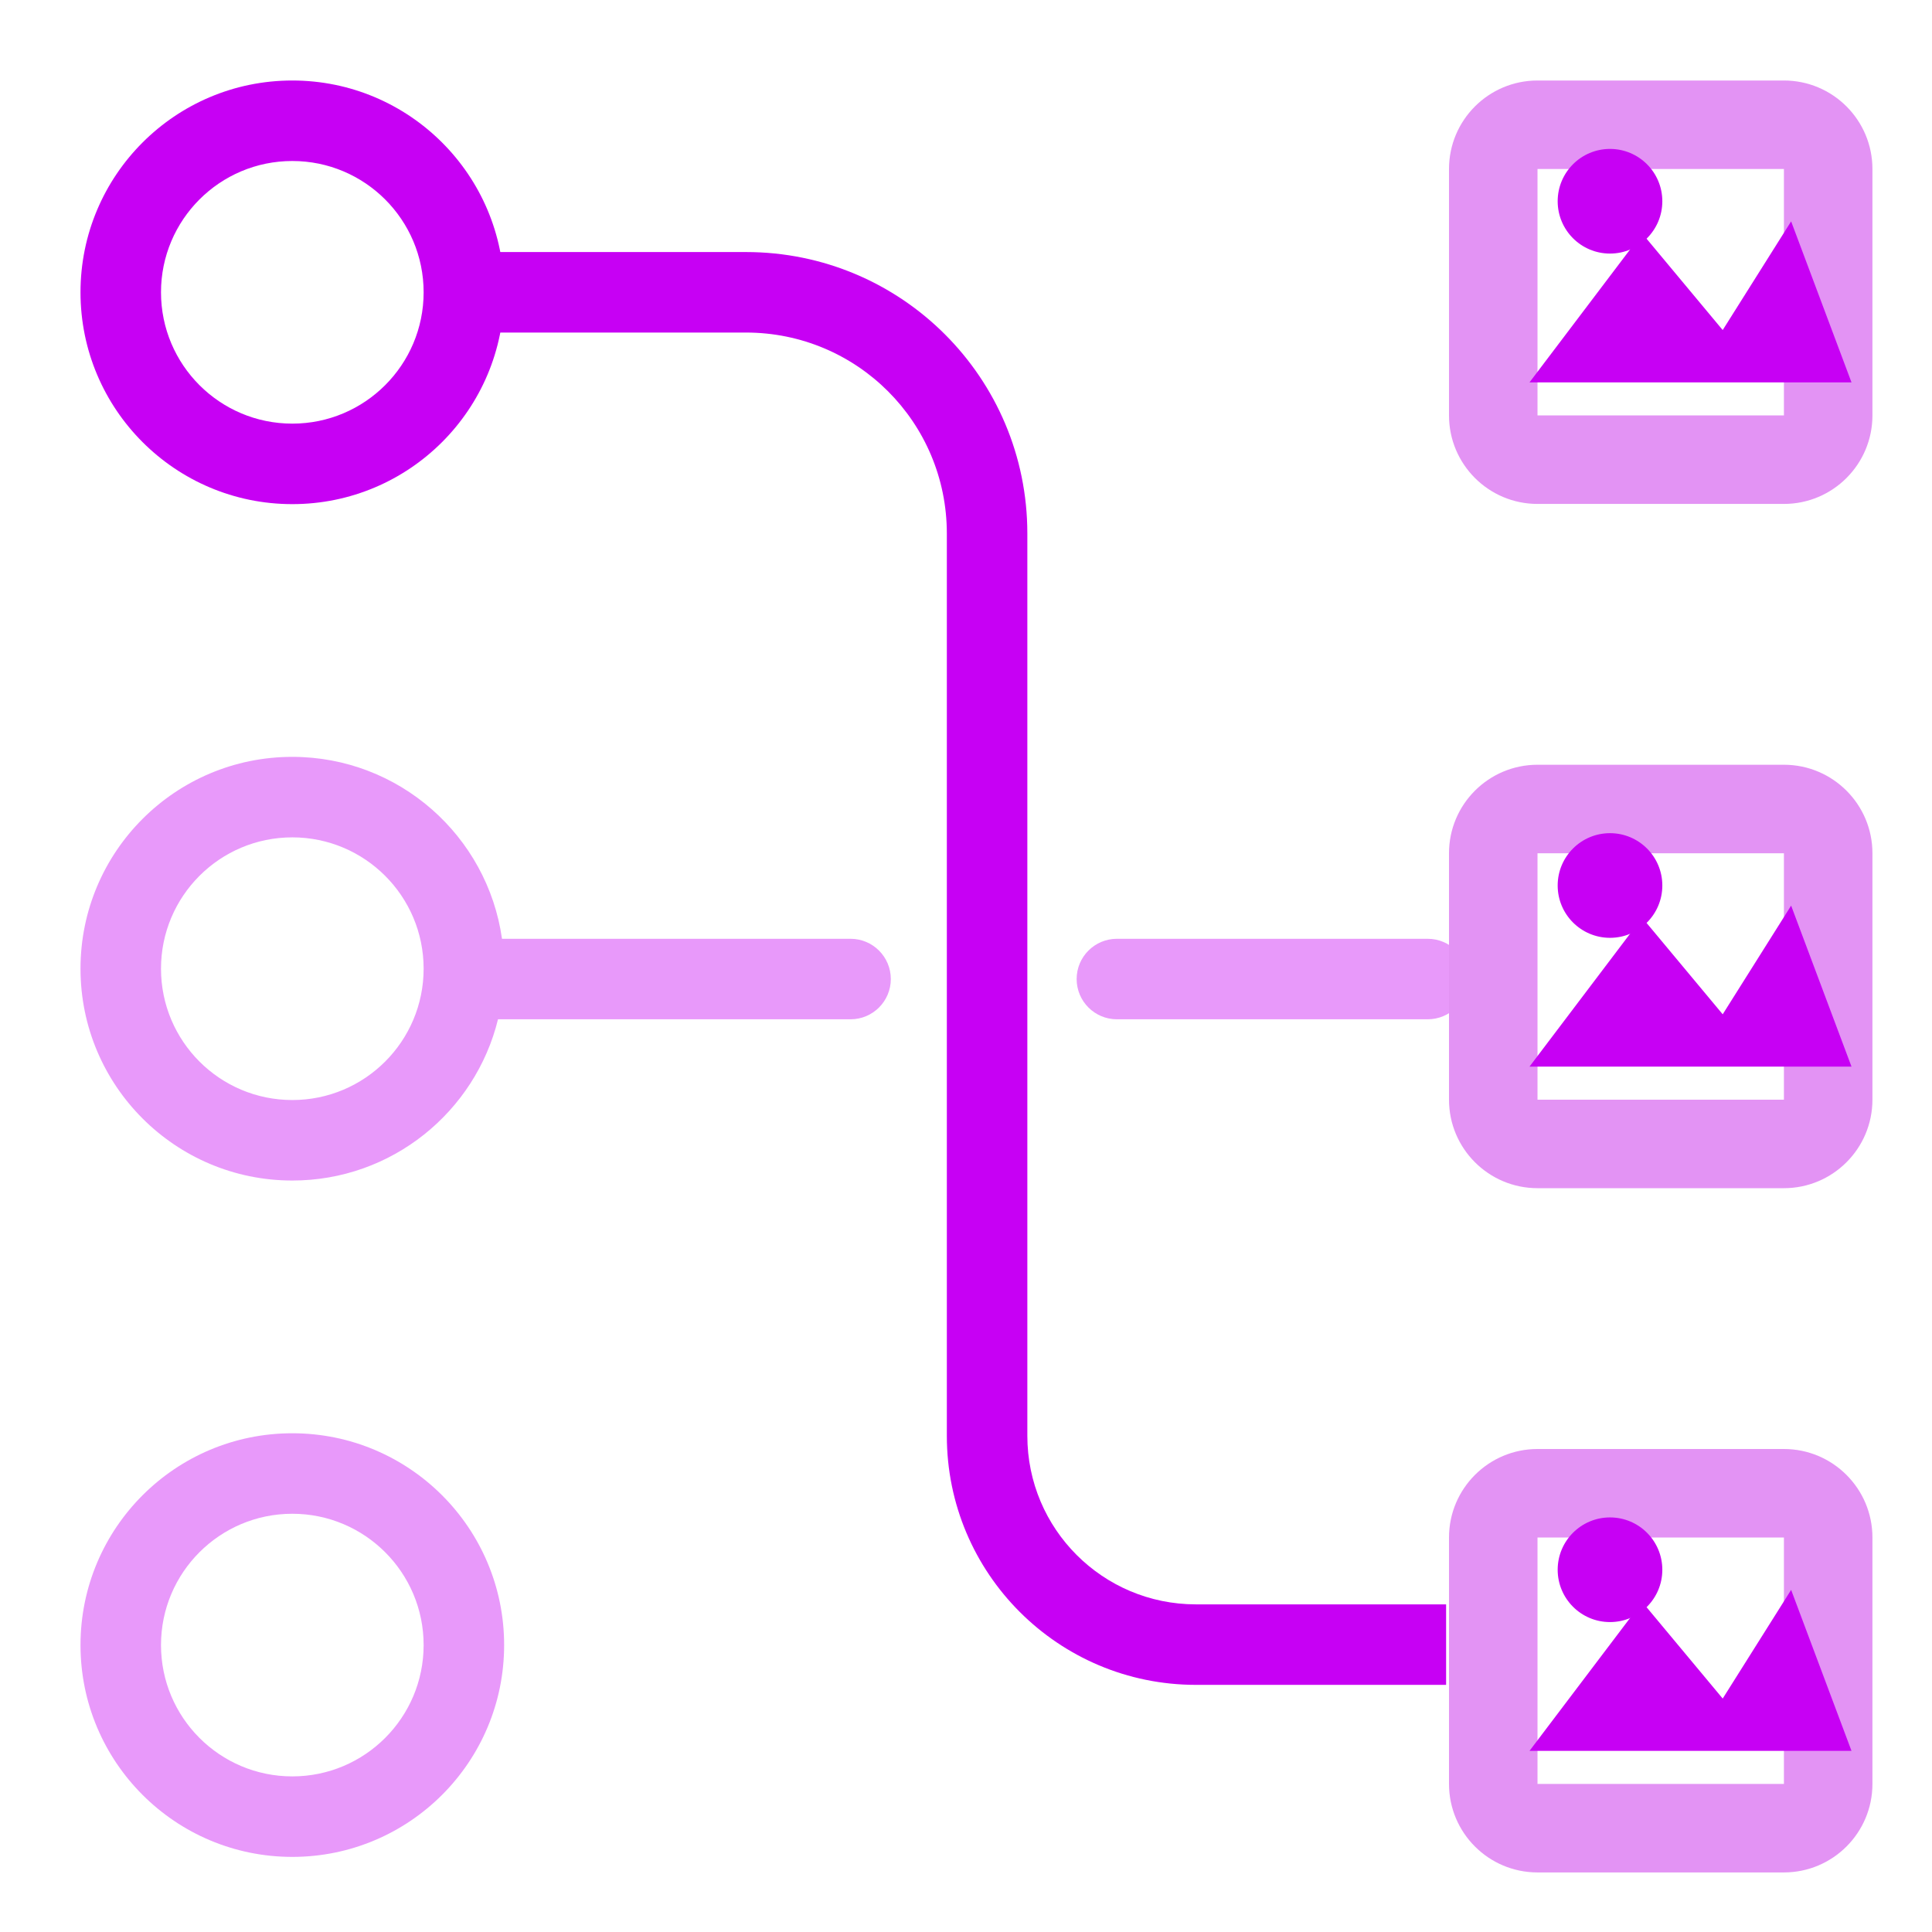 <svg width="48" height="48" viewBox="0 0 48 48" fill="none" xmlns="http://www.w3.org/2000/svg">
<path fill-rule="evenodd" clip-rule="evenodd" d="M7.262 4C5.461 4 4 5.461 4 7.262C4 9.064 5.461 10.525 7.262 10.525C9.064 10.525 10.525 9.064 10.525 7.262C10.525 5.461 9.064 4 7.262 4ZM2 7.262C2 4.356 4.356 2 7.262 2C10.169 2 12.525 4.356 12.525 7.262C12.525 10.169 10.169 12.525 7.262 12.525C4.356 12.525 2 10.169 2 7.262Z" fill="#C700F4"/>
<path opacity="0.4" fill-rule="evenodd" clip-rule="evenodd" d="M7.262 37.609C5.461 37.609 4 39.07 4 40.871C4 42.673 5.461 44.134 7.262 44.134C9.064 44.134 10.525 42.673 10.525 40.871C10.525 39.07 9.064 37.609 7.262 37.609ZM2 40.871C2 37.965 4.356 35.609 7.262 35.609C10.169 35.609 12.525 37.965 12.525 40.871C12.525 43.778 10.169 46.134 7.262 46.134C4.356 46.134 2 43.778 2 40.871Z" fill="#C700F4"/>
<path fill-rule="evenodd" clip-rule="evenodd" d="M18.532 8.262H12.072V6.262H18.532C22.399 6.262 25.524 9.388 25.524 13.255V35.672C25.524 37.987 27.398 39.86 29.713 39.86H35.928V41.86H29.713C26.293 41.86 23.524 39.092 23.524 35.672V13.255C23.524 10.493 21.294 8.262 18.532 8.262Z" fill="#C700F4"/>
<path opacity="0.4" d="M35.471 23.324C36.023 23.324 36.471 23.772 36.471 24.324C36.471 24.876 36.023 25.324 35.471 25.324H27.749C27.197 25.324 26.749 24.876 26.749 24.324C26.749 23.772 27.197 23.324 27.749 23.324H35.471Z" fill="#C700F4"/>
<path opacity="0.4" d="M7.263 18.804C9.917 18.805 12.111 20.77 12.472 23.324H21.132C21.684 23.324 22.132 23.772 22.132 24.324C22.132 24.876 21.684 25.324 21.132 25.324H12.373C11.809 27.623 9.736 29.33 7.263 29.33C4.356 29.33 2 26.973 2 24.067C2 21.161 4.356 18.804 7.263 18.804ZM7.263 20.804C5.461 20.804 4 22.265 4 24.067C4 25.869 5.461 27.33 7.263 27.33C9.064 27.33 10.525 25.869 10.525 24.067C10.525 22.265 9.064 20.805 7.263 20.804Z" fill="#C700F4"/>

<!-- Bottom right box with image icon -->
<path fill-rule="evenodd" clip-rule="evenodd" d="M38.199 38.199V44.321H44.321V38.199H38.199ZM36 38.199C36 36.985 36.985 36 38.199 36H44.321C45.535 36 46.52 36.985 46.52 38.199V44.321C46.52 45.535 45.535 46.52 44.321 46.52H38.199C36.985 46.52 36 45.535 36 44.321V38.199Z" fill="#E393F4"/>
<!-- Image icon: mountain and sun -->
<circle cx="40" cy="39" r="1.3" fill="#C700F4"/>
<path d="M38 43.5L40.8 39.8L42.8 42.2L44.5 39.5L46 43.5H38Z" fill="#C700F4"/>

<!-- Middle right box with image icon -->
<path fill-rule="evenodd" clip-rule="evenodd" d="M38.199 21.199V27.321H44.321V21.199H38.199ZM36 21.199C36 19.985 36.985 19 38.199 19H44.321C45.535 19 46.52 19.985 46.52 21.199V27.321C46.52 28.535 45.535 29.52 44.321 29.52H38.199C36.985 29.52 36 28.535 36 27.321V21.199Z" fill="#E393F4"/>
<!-- Image icon: mountain and sun -->
<circle cx="40" cy="22" r="1.3" fill="#C700F4"/>
<path d="M38 26.5L40.8 22.8L42.8 25.2L44.5 22.5L46 26.5H38Z" fill="#C700F4"/>

<!-- Top right box with image icon -->
<path fill-rule="evenodd" clip-rule="evenodd" d="M38.199 4.199V10.321H44.321V4.199H38.199ZM36 4.199C36 2.985 36.985 2 38.199 2H44.321C45.535 2 46.52 2.985 46.52 4.199V10.321C46.52 11.535 45.535 12.52 44.321 12.52H38.199C36.985 12.52 36 11.535 36 10.321V4.199Z" fill="#E393F4"/>
<!-- Image icon: mountain and sun -->
<circle cx="40" cy="5" r="1.3" fill="#C700F4"/>
<path d="M38 9.5L40.8 5.8L42.8 8.2L44.5 5.5L46 9.5H38Z" fill="#C700F4"/>
</svg>
